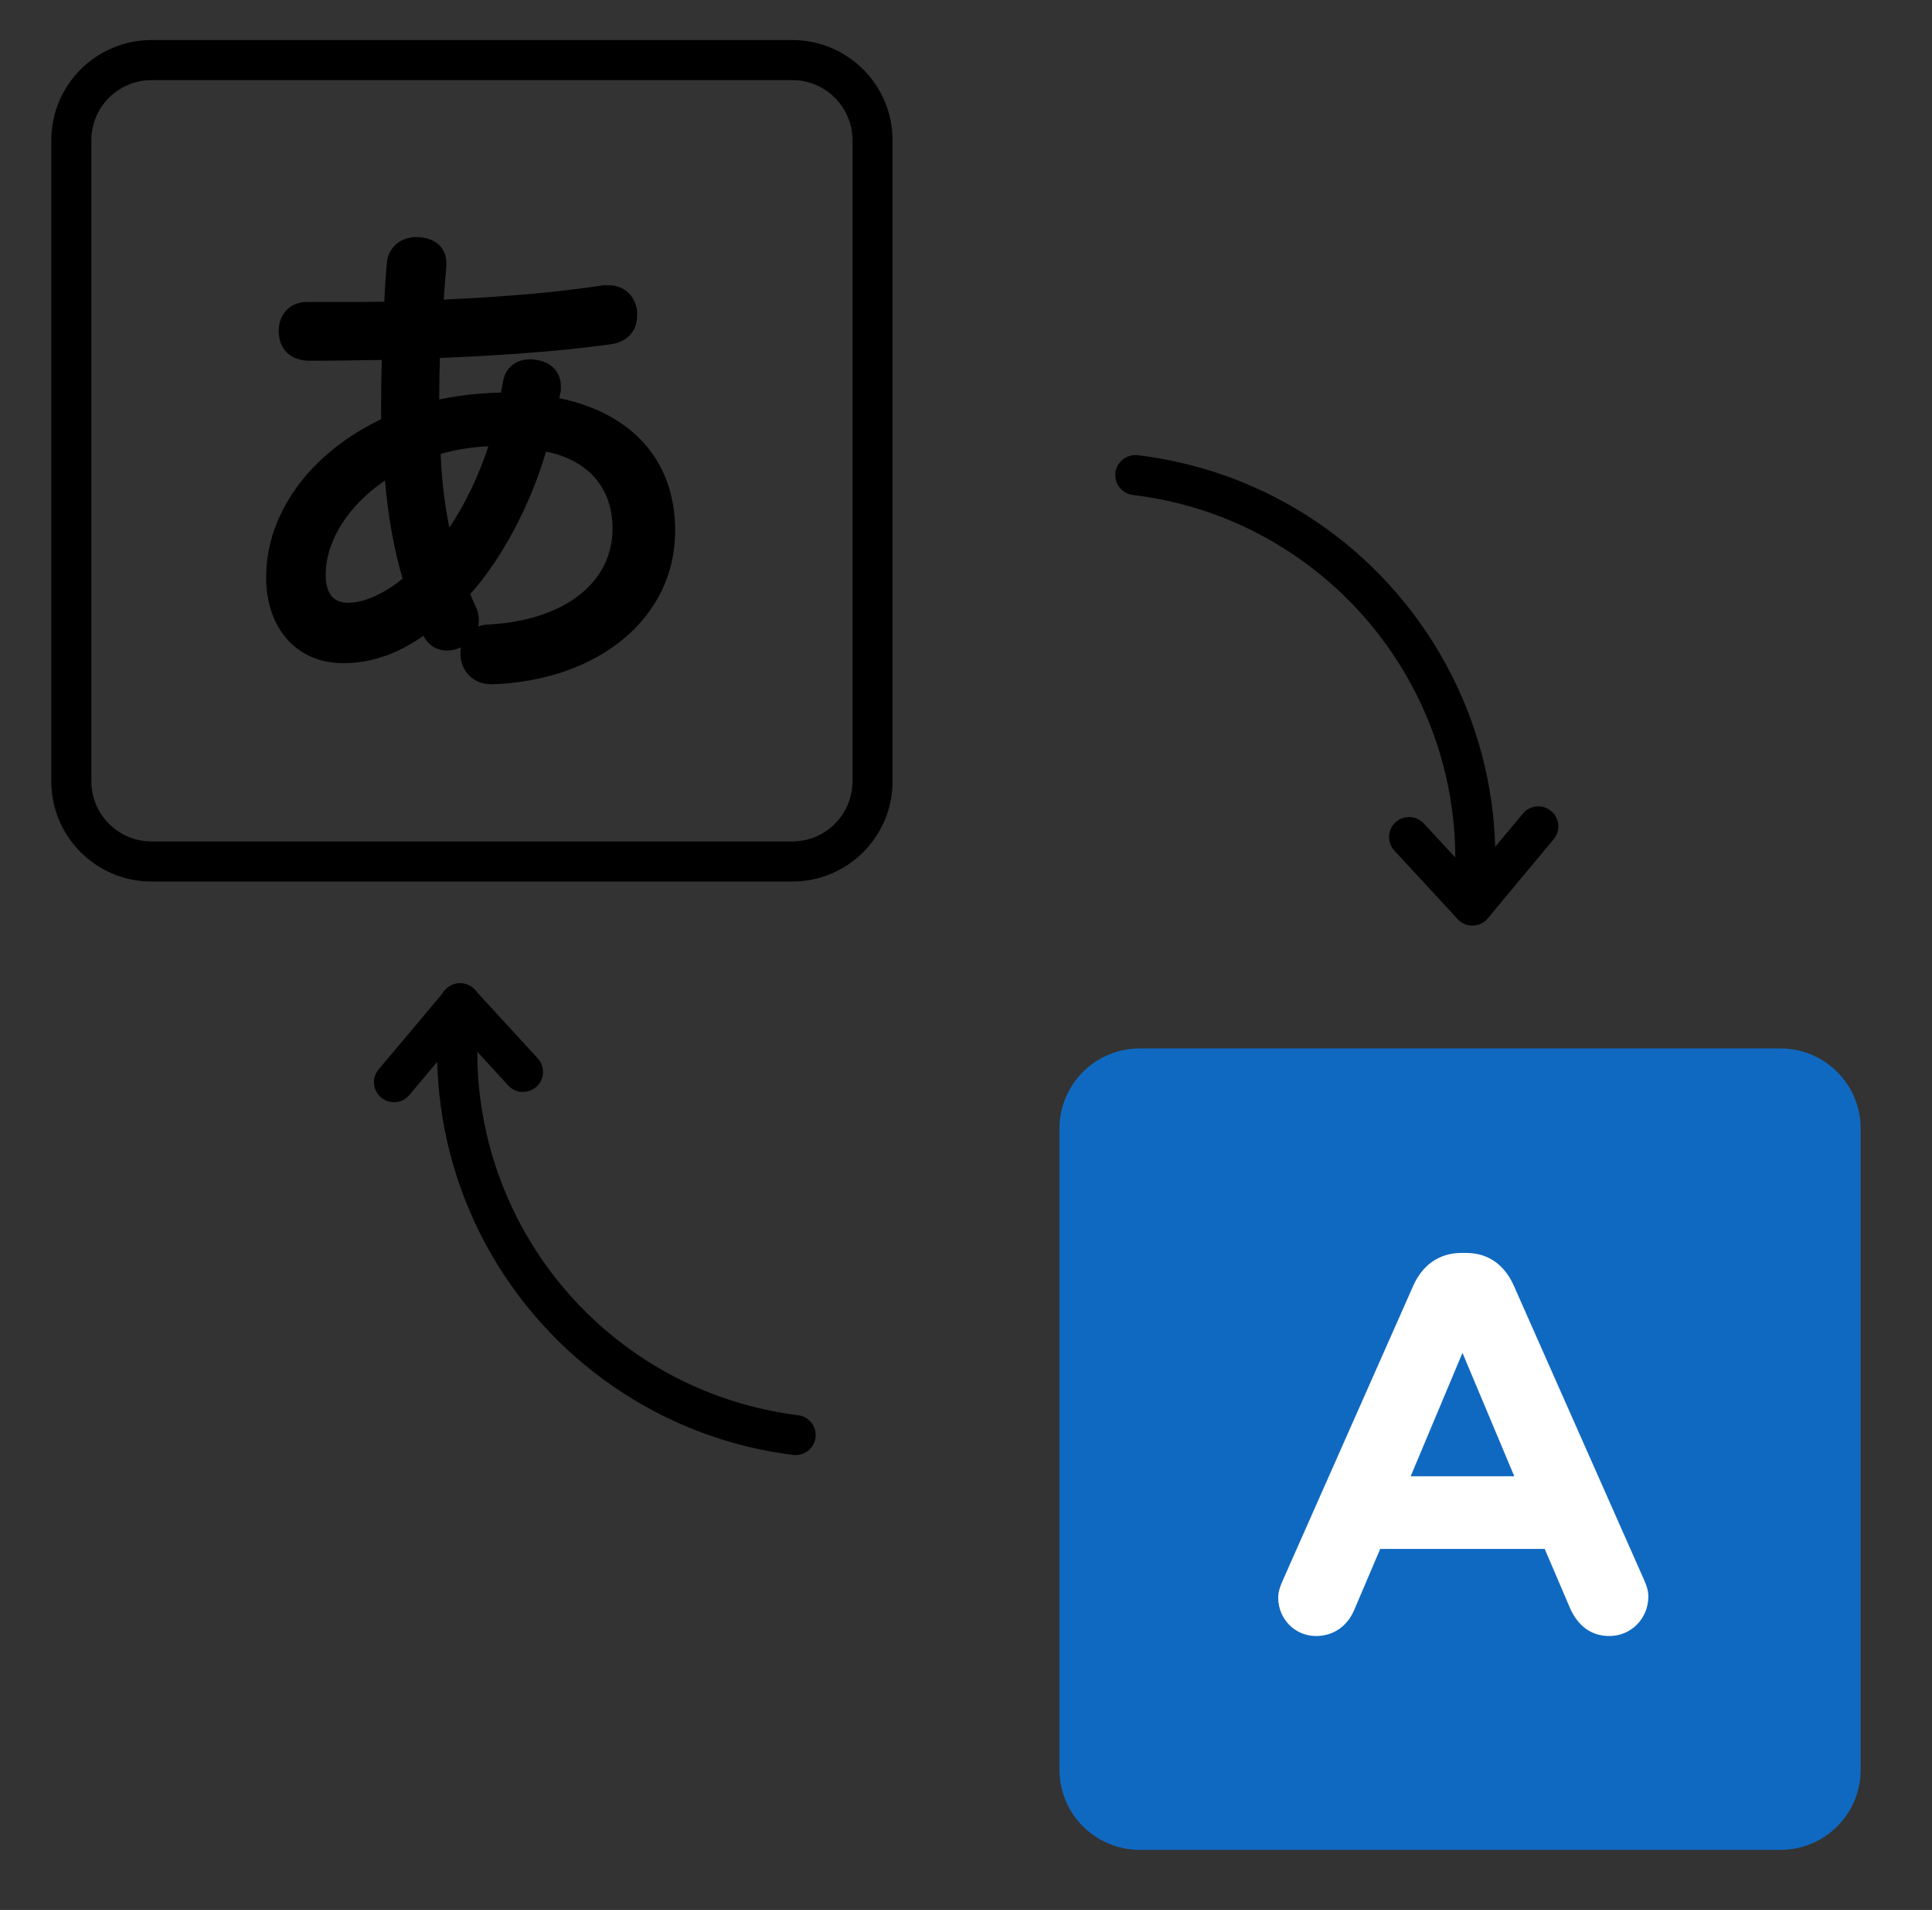 <svg width="86" height="85" viewBox="0 0 86 85" fill="none" xmlns="http://www.w3.org/2000/svg">
<rect x="0" y="0" width="86" height="85" fill="#333333" stroke="none"/>
<g clip-path="url(#clip0_31319_58959)">
<path d="M35.415 64.755C35.38 64.755 35.344 64.755 35.302 64.749C33.163 64.482 31.118 63.846 29.222 62.859C24.003 60.148 20.413 55.06 19.622 49.241C19.533 48.581 19.479 47.922 19.462 47.256L18.219 48.736C17.904 49.11 17.34 49.164 16.965 48.843C16.59 48.528 16.537 47.963 16.858 47.589L19.806 44.082C20.062 43.779 20.484 43.683 20.846 43.838C21.209 43.998 21.423 44.373 21.375 44.765C21.197 46.18 21.203 47.606 21.393 49.003C22.107 54.252 25.34 58.841 30.048 61.284C31.76 62.169 33.602 62.74 35.528 62.984C36.016 63.043 36.366 63.489 36.301 63.976C36.248 64.428 35.861 64.755 35.415 64.755Z" fill="black"/>
<path d="M23.284 48.599C23.04 48.599 22.802 48.504 22.624 48.308L19.818 45.252C19.485 44.89 19.509 44.325 19.872 43.992C20.234 43.659 20.799 43.683 21.132 44.046L23.937 47.101C24.27 47.464 24.246 48.028 23.884 48.361C23.711 48.516 23.497 48.593 23.284 48.593V48.599Z" fill="black"/>
<path d="M65.54 41.187C65.421 41.187 65.302 41.163 65.189 41.115C64.826 40.961 64.612 40.58 64.66 40.188C64.832 38.773 64.821 37.347 64.624 35.95C63.893 30.707 60.636 26.13 55.922 23.705C54.211 22.826 52.362 22.261 50.43 22.029C49.943 21.97 49.592 21.524 49.651 21.036C49.711 20.549 50.157 20.204 50.644 20.258C52.784 20.519 54.835 21.143 56.737 22.118C61.968 24.805 65.576 29.881 66.39 35.7C66.485 36.36 66.538 37.02 66.556 37.686L67.793 36.206C68.108 35.825 68.672 35.778 69.047 36.093C69.427 36.408 69.475 36.972 69.16 37.347L66.229 40.866C66.057 41.074 65.801 41.187 65.546 41.187H65.54Z" fill="black"/>
<path d="M65.54 41.187C65.302 41.187 65.058 41.092 64.886 40.902L62.068 37.858C61.736 37.496 61.753 36.931 62.116 36.598C62.478 36.265 63.043 36.289 63.376 36.646L66.194 39.689C66.526 40.052 66.509 40.616 66.146 40.949C65.974 41.11 65.76 41.187 65.54 41.187Z" fill="black"/>
<path d="M79.259 46.661H50.727C48.758 46.661 47.161 48.258 47.161 50.227V78.759C47.161 80.728 48.758 82.325 50.727 82.325H79.259C81.228 82.325 82.825 80.728 82.825 78.759V50.227C82.825 48.258 81.228 46.661 79.259 46.661Z" fill="#1069C1"/>
<path d="M57.111 70.312L62.913 57.211C63.317 56.308 64.054 55.761 65.052 55.761H65.266C66.265 55.761 66.978 56.308 67.382 57.211L73.184 70.312C73.303 70.574 73.374 70.811 73.374 71.049C73.374 72.024 72.613 72.809 71.638 72.809C70.782 72.809 70.212 72.309 69.879 71.548L68.761 68.933H61.438L60.273 71.667C59.964 72.381 59.346 72.809 58.585 72.809C57.634 72.809 56.897 72.048 56.897 71.097C56.897 70.835 56.992 70.574 57.111 70.312ZM67.406 65.699L65.1 60.207L62.794 65.699H67.406Z" fill="white"/>
<path d="M35.273 39.231H6.741C4.28 39.231 2.283 37.233 2.283 34.773V6.241C2.283 3.78 4.28 1.783 6.741 1.783H35.273C37.734 1.783 39.731 3.78 39.731 6.241V34.773C39.731 37.233 37.734 39.231 35.273 39.231ZM6.741 3.566C5.267 3.566 4.066 4.767 4.066 6.241V34.773C4.066 36.247 5.267 37.447 6.741 37.447H35.273C36.747 37.447 37.947 36.247 37.947 34.773V6.241C37.947 4.767 36.747 3.566 35.273 3.566H6.741Z" fill="black"/>
<path d="M15.271 29.001C13.601 29.001 12.364 27.783 12.364 25.684C12.364 22.837 14.504 20.293 17.5 18.968C17.476 18.67 17.476 18.367 17.476 18.046C17.476 17.19 17.5 16.334 17.518 15.502C16.317 15.526 14.992 15.544 13.731 15.544C13.173 15.52 12.917 15.223 12.917 14.712C12.917 14.26 13.196 13.939 13.666 13.939H14.777C15.699 13.939 16.638 13.939 17.601 13.915C17.625 13.166 17.666 12.393 17.732 11.734C17.773 11.329 18.076 11.05 18.546 11.05H18.653C19.164 11.092 19.378 11.329 19.378 11.734V11.841C19.313 12.459 19.271 13.124 19.23 13.85C21.97 13.743 24.579 13.553 26.957 13.184H27.105C27.534 13.184 27.813 13.44 27.878 13.891V14.04C27.878 14.468 27.623 14.747 27.129 14.813C24.752 15.134 22.035 15.324 19.105 15.431C19.081 16.221 19.063 17.012 19.063 17.826V18.403C19.943 18.165 21.161 17.951 22.725 17.951C22.808 17.588 22.873 17.267 22.915 17.012C22.98 16.667 23.236 16.477 23.622 16.477C23.664 16.477 23.729 16.477 23.795 16.501C24.223 16.542 24.478 16.798 24.478 17.166V17.297C24.437 17.553 24.371 17.832 24.306 18.112C27.795 18.647 29.566 20.745 29.566 23.61C29.566 27.075 26.505 29.774 21.904 29.94H21.863C21.352 29.94 21.031 29.578 21.007 29.126V29.084C21.007 28.591 21.328 28.312 21.756 28.294C25.566 28.104 27.765 26.112 27.765 23.521C27.765 21.381 26.44 19.841 23.937 19.52C23.23 22.171 21.821 24.781 20.341 26.326C20.448 26.582 20.555 26.861 20.704 27.182C20.769 27.313 20.811 27.462 20.811 27.61C20.811 27.907 20.662 28.169 20.341 28.335C20.193 28.401 20.044 28.442 19.913 28.442C19.658 28.442 19.444 28.312 19.313 28.08C19.23 27.907 19.14 27.693 19.057 27.503C17.601 28.656 16.406 29.001 15.271 29.001ZM17.583 20.531C15.229 21.791 13.987 23.806 13.987 25.583C13.987 26.76 14.605 27.337 15.485 27.337C16.275 27.337 17.345 26.95 18.504 25.922C18.011 24.424 17.69 22.498 17.583 20.531ZM22.416 19.33C20.852 19.33 19.699 19.61 19.099 19.841C19.14 21.619 19.378 23.265 19.765 24.656C20.858 23.307 21.863 21.405 22.416 19.33Z" fill="black"/>
<path d="M21.91 30.451H21.857C21.102 30.451 20.531 29.905 20.496 29.156V29.09C20.496 28.995 20.502 28.9 20.52 28.811C20.276 28.912 20.08 28.954 19.907 28.954C19.462 28.954 19.081 28.728 18.867 28.329C18.861 28.318 18.855 28.306 18.849 28.294C17.66 29.126 16.507 29.512 15.265 29.512C13.22 29.512 11.847 27.979 11.847 25.69C11.847 22.843 13.797 20.168 16.965 18.659C16.965 18.462 16.965 18.26 16.965 18.052C16.965 17.375 16.977 16.691 16.995 16.019C15.937 16.037 14.807 16.055 13.726 16.055C12.893 16.025 12.406 15.52 12.406 14.718C12.406 13.969 12.923 13.44 13.66 13.44H14.784C15.544 13.44 16.317 13.44 17.108 13.428C17.131 12.804 17.173 12.209 17.221 11.692C17.292 11.008 17.821 10.551 18.534 10.551H18.641C19.759 10.64 19.872 11.413 19.872 11.74V11.847C19.824 12.322 19.788 12.786 19.753 13.333C22.546 13.208 24.877 13 26.862 12.697H27.088C27.771 12.697 28.259 13.13 28.36 13.832V14.052C28.36 14.741 27.908 15.229 27.177 15.324C25.043 15.615 22.552 15.811 19.58 15.93C19.563 16.542 19.551 17.149 19.551 17.779C20.413 17.595 21.334 17.493 22.297 17.47C22.338 17.273 22.368 17.101 22.398 16.947C22.511 16.352 22.968 15.99 23.605 15.99C23.658 15.99 23.759 15.99 23.872 16.019C24.526 16.102 24.966 16.566 24.966 17.178V17.392C24.942 17.499 24.918 17.606 24.894 17.719C28.181 18.403 30.054 20.531 30.054 23.622C30.054 27.468 26.701 30.279 21.904 30.457H21.893L21.91 30.451ZM23.563 18.968L24.003 19.021C26.678 19.366 28.276 21.048 28.276 23.521C28.276 26.528 25.727 28.597 21.786 28.799C21.548 28.811 21.518 28.942 21.518 29.084C21.518 29.203 21.566 29.435 21.869 29.435C26.119 29.28 29.067 26.879 29.067 23.61C29.067 20.864 27.349 19.086 24.235 18.611L23.694 18.528L23.819 17.999C23.878 17.749 23.937 17.493 23.979 17.256V17.172C23.979 17.125 23.979 17.036 23.747 17.012L23.634 16.988C23.438 16.988 23.426 17.054 23.414 17.113C23.373 17.369 23.307 17.701 23.218 18.076L23.123 18.468H22.725C21.453 18.468 20.27 18.611 19.194 18.902L18.558 19.075V17.838C18.558 17.018 18.582 16.221 18.6 15.431L18.611 14.955L19.087 14.938C22.237 14.825 24.847 14.623 27.064 14.319C27.373 14.278 27.373 14.159 27.373 14.052V13.945C27.331 13.725 27.23 13.701 27.106 13.701H26.993C24.847 14.028 22.315 14.242 19.247 14.367L18.689 14.391L18.724 13.832C18.772 13.018 18.814 12.393 18.873 11.799V11.745C18.873 11.627 18.873 11.585 18.606 11.567H18.54C18.255 11.567 18.237 11.734 18.231 11.799C18.172 12.417 18.13 13.16 18.106 13.945L18.094 14.426L17.613 14.438C16.644 14.462 15.699 14.462 14.777 14.462H13.666C13.541 14.462 13.422 14.492 13.422 14.729C13.422 14.973 13.464 15.05 13.749 15.056C14.992 15.056 16.311 15.033 17.506 15.015L18.035 15.003L18.023 15.532C17.999 16.364 17.981 17.214 17.981 18.064C17.981 18.373 17.981 18.659 17.999 18.95L18.023 19.306L17.696 19.449C14.76 20.751 12.864 23.206 12.864 25.708C12.864 27.444 13.785 28.52 15.265 28.52C16.46 28.52 17.53 28.092 18.736 27.135L19.247 26.73L19.604 27.533C19.658 27.658 19.711 27.777 19.759 27.884C19.794 27.949 19.848 27.967 19.907 27.967C19.913 27.967 19.985 27.967 20.139 27.901C20.276 27.824 20.305 27.729 20.305 27.64C20.305 27.581 20.288 27.503 20.252 27.438C20.133 27.176 20.038 26.956 19.955 26.742L19.747 26.243L19.973 26.005C21.417 24.495 22.778 21.91 23.444 19.419L23.557 18.991L23.563 18.968ZM20.93 26.433C21.001 26.6 21.072 26.778 21.162 26.968C21.263 27.17 21.316 27.396 21.316 27.61C21.316 27.705 21.304 27.794 21.292 27.884C21.423 27.83 21.572 27.8 21.732 27.794C25.09 27.622 27.266 25.952 27.266 23.527C27.266 21.714 26.196 20.483 24.306 20.097C23.599 22.504 22.338 24.87 20.936 26.433H20.93ZM15.485 27.842C14.266 27.842 13.482 26.956 13.482 25.583C13.482 23.473 14.962 21.369 17.345 20.091L18.047 19.716L18.088 20.513C18.195 22.475 18.511 24.341 18.986 25.773L19.087 26.088L18.837 26.308C17.72 27.301 16.531 27.848 15.485 27.848V27.842ZM17.137 21.387C15.509 22.486 14.498 24.068 14.498 25.577C14.498 26.404 14.831 26.826 15.491 26.826C16.204 26.826 17.078 26.439 17.922 25.75C17.547 24.502 17.274 22.986 17.137 21.387ZM19.539 25.744L19.277 24.799C18.873 23.342 18.635 21.636 18.594 19.859V19.509L18.915 19.378C19.242 19.247 20.46 18.831 22.416 18.831H23.076L22.903 19.467C22.362 21.482 21.364 23.491 20.157 24.983L19.539 25.744ZM19.616 20.204C19.664 21.357 19.794 22.469 20.002 23.485C20.716 22.415 21.322 21.149 21.738 19.859C20.739 19.913 20.026 20.079 19.622 20.204H19.616Z" fill="black"/>
</g>
<defs>
<clipPath id="clip0_31319_58959">
<rect width="85" height="85" fill="white" transform="translate(0.5)"/>
</clipPath>
</defs>
</svg>
